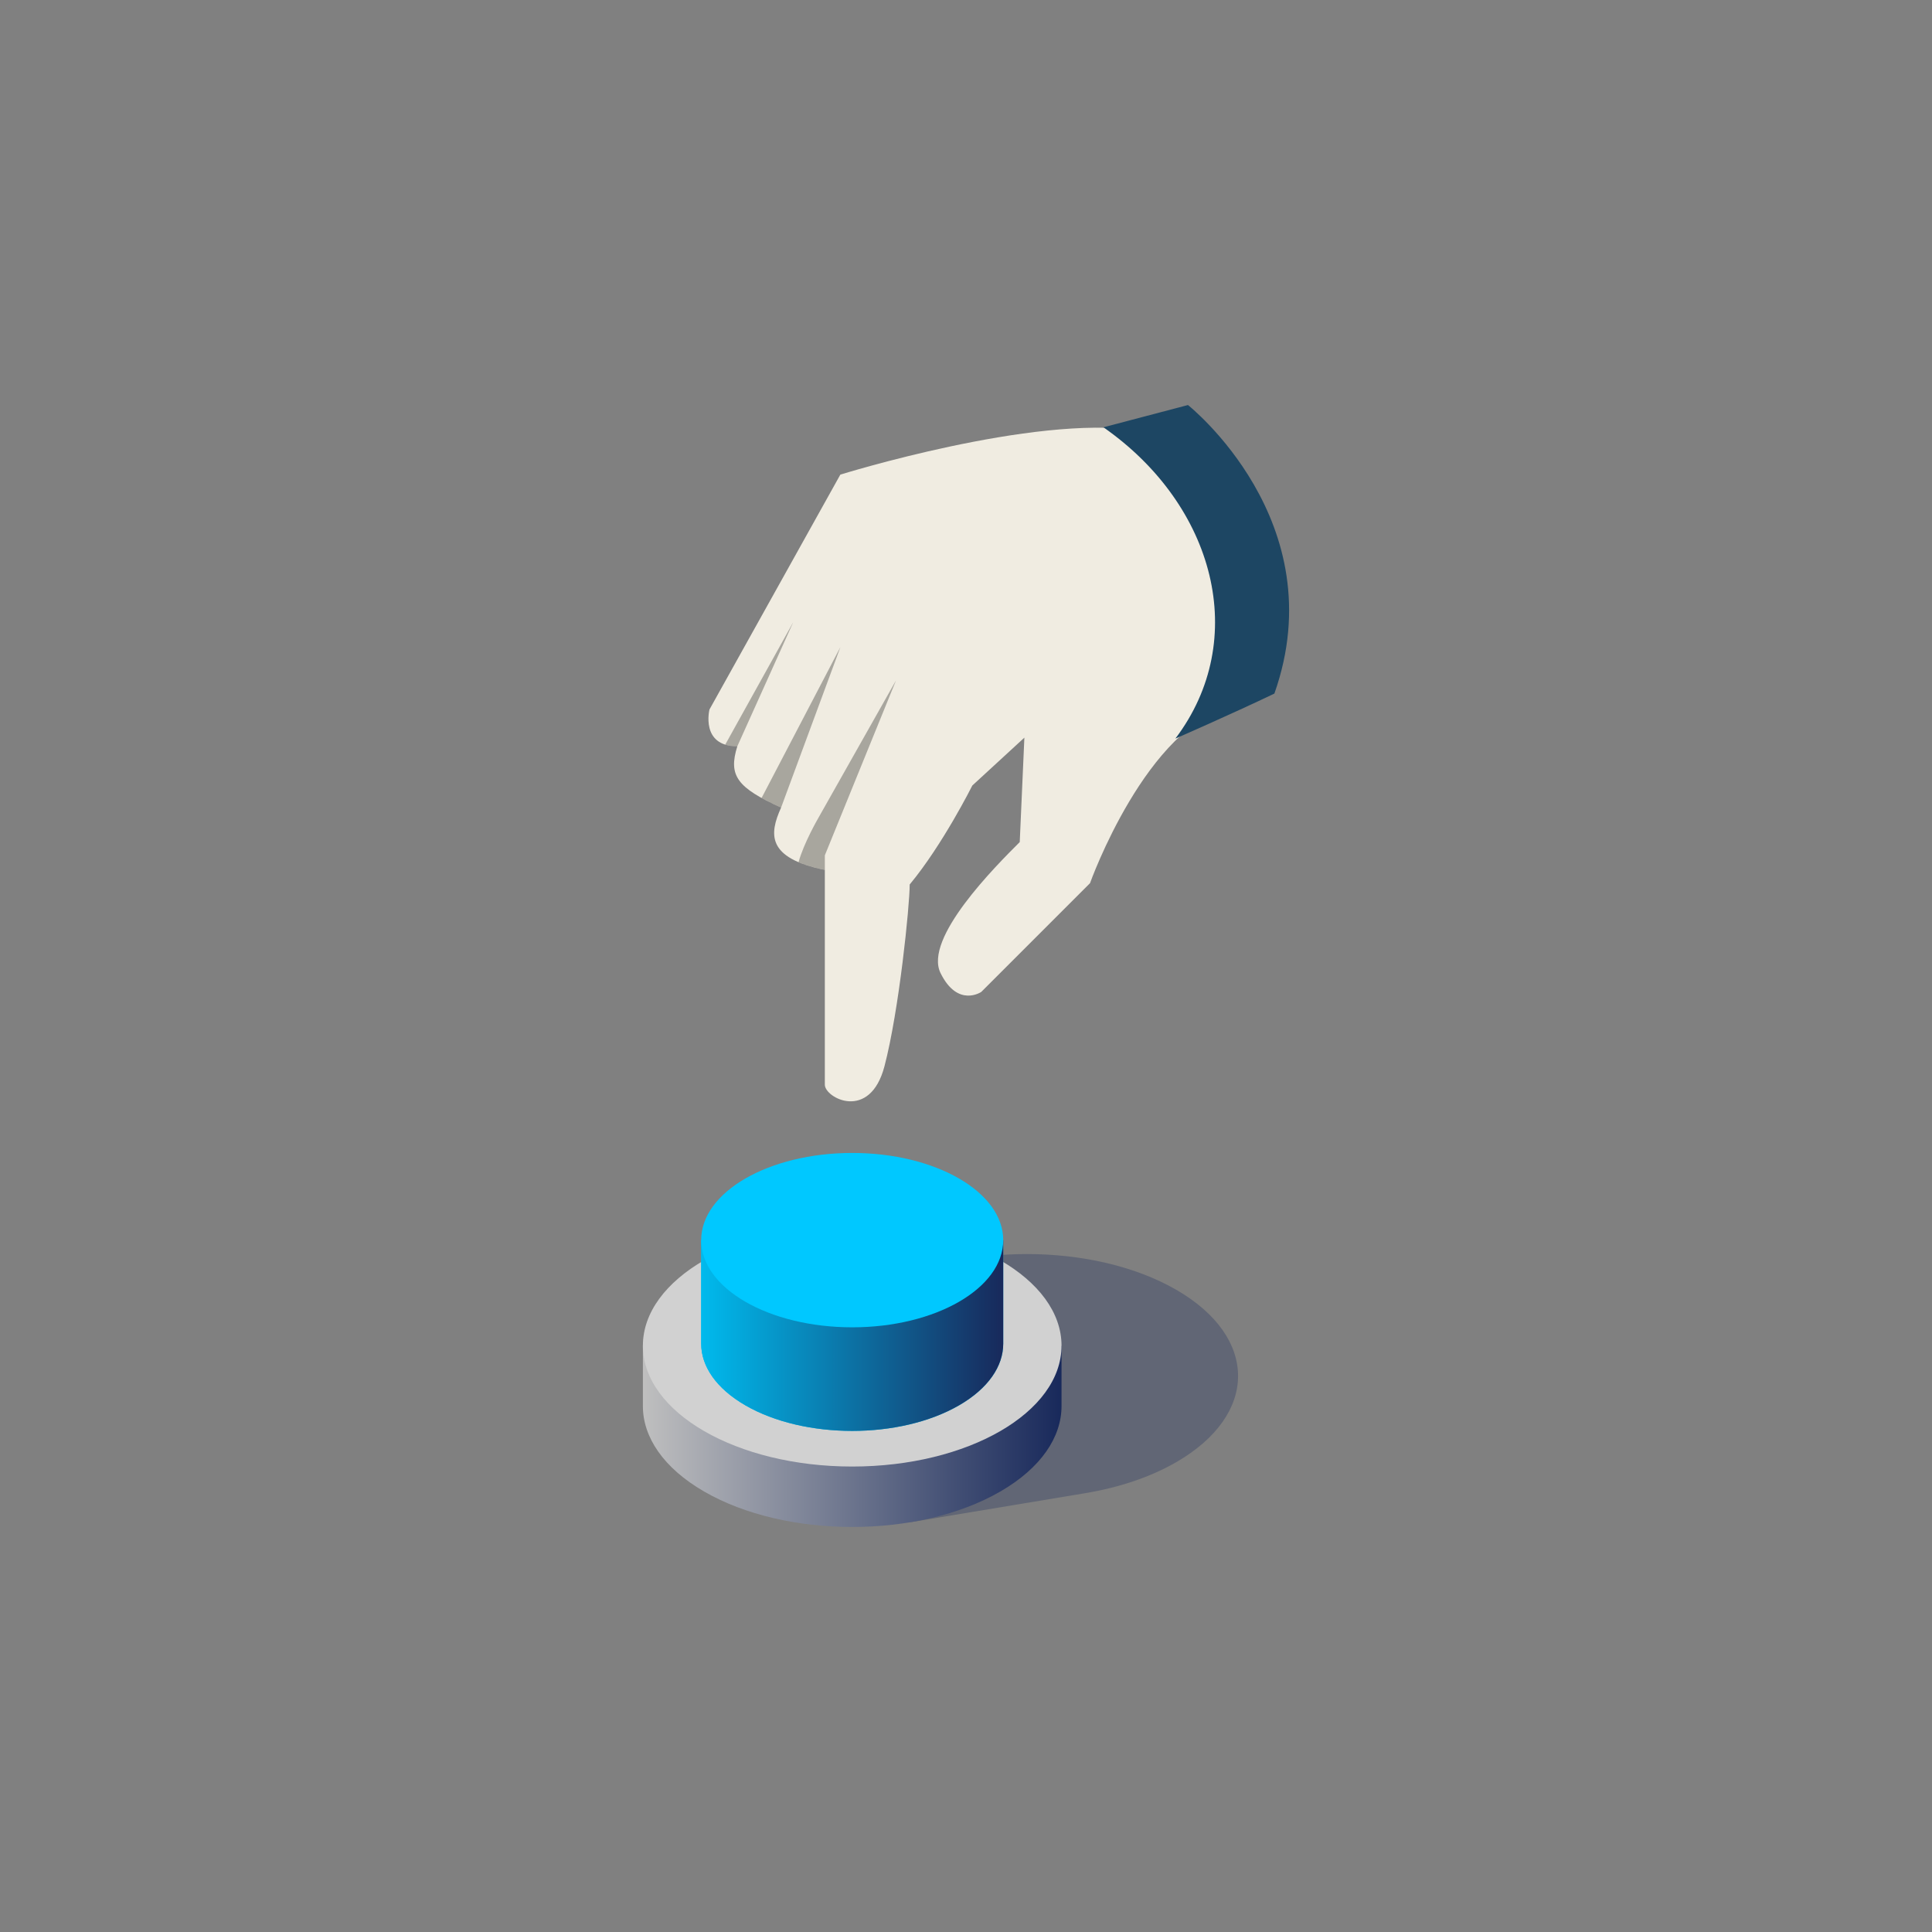 <?xml version="1.0" encoding="UTF-8"?><svg id="uuid-a849dd69-ee06-413b-9afc-3c3367242907" xmlns="http://www.w3.org/2000/svg" xmlns:xlink="http://www.w3.org/1999/xlink" viewBox="0 0 580 580"><rect x="0" y="0" width="580" height="580" fill="#808080" stroke="none"/><defs><linearGradient id="uuid-58150977-b755-425a-866c-c56feb572d10" x1="193" y1="431.195" x2="318.677" y2="431.195" gradientTransform="matrix(1, 0, 0, 1, 0, 0)" gradientUnits="userSpaceOnUse"><stop offset="0" stop-color="#bfbfbf"/><stop offset="1" stop-color="#18295b"/></linearGradient><linearGradient id="uuid-644d9ee6-a42b-44bf-bb09-12b0bb36f81e" x1="210.5" y1="400.933" x2="301.177" y2="400.933" gradientTransform="matrix(1, 0, 0, 1, 0, 0)" gradientUnits="userSpaceOnUse"><stop offset="0" stop-color="#00baed"/><stop offset="1" stop-color="#18295b"/></linearGradient></defs><rect width="580" height="580" fill="none"/><g><g opacity=".3"><path d="M353.107,387.198c-24.757-14.294-64.897-14.294-89.654,0-15.967,9.219-21.62,22.13-16.99,33.972l-15.025,8.399,41.835,27.418,52.596-8.738-.002-.006c9.974-1.657,19.383-4.748,27.241-9.285,24.757-14.294,24.757-37.468,0-51.762Z" fill="#18295b"/></g><ellipse cx="255.839" cy="403.393" rx="45.339" ry="26.176" fill="#00c8ff"/><path d="M193,403.985v18.14h0c0,9.285,6.135,18.57,18.405,25.654,24.54,14.168,64.328,14.168,88.867,0,12.27-7.084,18.405-16.369,18.405-25.654h0v-18.14h-125.677Z" fill="url(#uuid-58150977-b755-425a-866c-c56feb572d10)"/><ellipse cx="255.839" cy="403.985" rx="62.839" ry="36.28" fill="#d1d1d1"/><path d="M210.5,372.297v31.096h0c0,6.699,4.426,13.398,13.279,18.51,17.706,10.223,46.414,10.223,64.119,0,8.853-5.111,13.279-11.81,13.279-18.509h0v-31.096h-90.677Z" fill="#00baed"/><path d="M210.5,372.297v31.096h0c0,6.699,4.426,13.398,13.279,18.51,17.706,10.223,46.414,10.223,64.119,0,8.853-5.111,13.279-11.81,13.279-18.509h0v-31.096h-90.677Z" fill="url(#uuid-644d9ee6-a42b-44bf-bb09-12b0bb36f81e)"/><ellipse cx="255.839" cy="372.297" rx="45.339" ry="26.176" fill="#00c8ff"/><ellipse cx="259.192" cy="367.991" rx="4.086" ry="2.359" fill="#18295b" opacity="0"/><g><path d="M247.621,261.154v64.484c0,3.98,13.534,11.145,17.912-5.573s7.563-48.164,7.563-54.533c9.921-11.948,18.806-29.717,18.806-29.717l15.624-14.369-1.392,31.349c-7.165,7.165-28.945,28.866-23.77,39.341,5.175,10.475,12.227,5.639,12.227,5.639l32.64-32.64s16.988-47.635,43.277-53.327c20.127-40.803-28.926-82.609-28.926-82.609-31.292-4.782-89.308,13.288-89.308,13.288l-39.284,70.505s-2.786,11.052,8.359,11.052c-2.786,8.851,0,12.433,13.136,18.404-3.582,7.961-4.379,15.126,13.136,18.708Z" fill="#f0ece1"/><g opacity=".3"><path d="M245.631,245.63s-4.342,7.473-5.902,13.202c2.078,.883,4.674,1.664,7.893,2.322v-4.379l21.366-52.513-23.356,41.368Z"/><path d="M234.486,242.446l17.811-48.194-23.66,45.297c1.668,.922,3.596,1.873,5.849,2.897Z"/><path d="M238.144,186.762l-20.423,36.777c1.006,.317,2.199,.503,3.628,.503l16.795-37.279Z"/></g><path d="M331.26,128.278c33.537,23.427,44.085,63.768,21.587,93.462,0,0,16.502-7.202,29.73-13.519,18.264-51.655-25.943-86.626-25.943-86.626l-25.375,6.683Z" fill="#1d4663"/></g></g></svg>